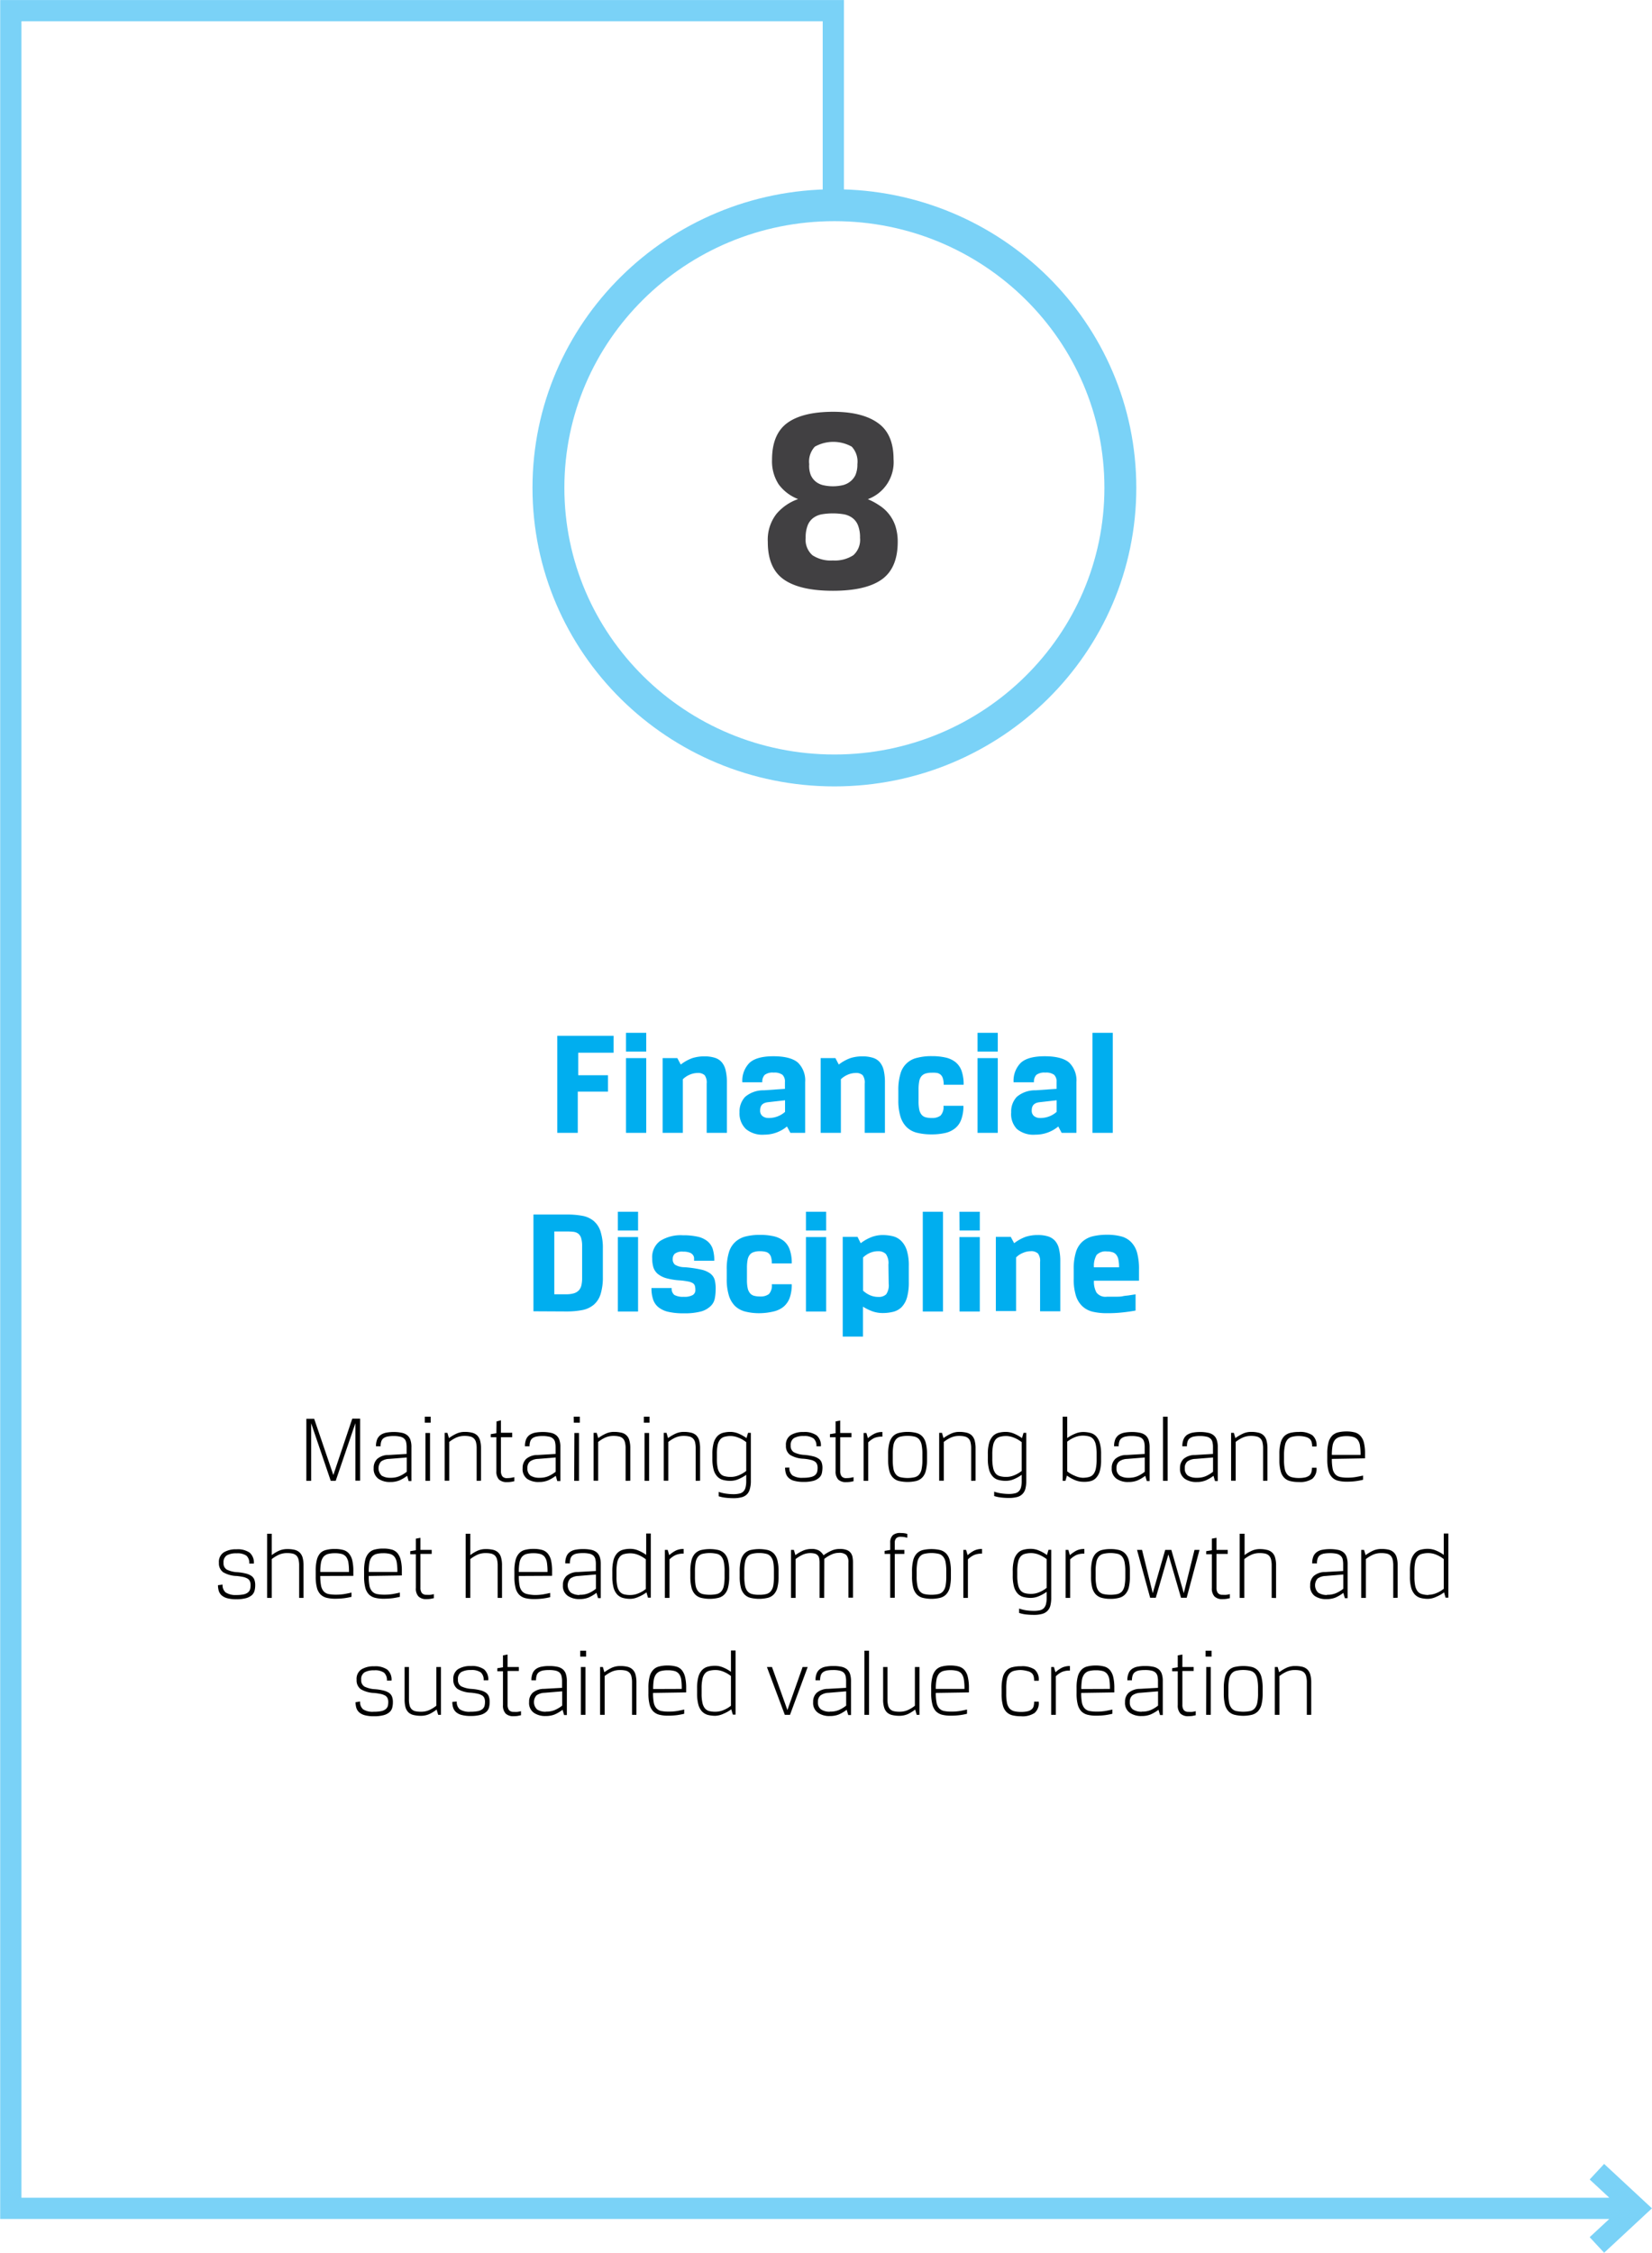 <svg id="Layer_1" data-name="Layer 1" xmlns="http://www.w3.org/2000/svg" xmlns:xlink="http://www.w3.org/1999/xlink" viewBox="0 0 293.24 399.7"><defs><style>.cls-1,.cls-2,.cls-6{fill:none;}.cls-2,.cls-6{stroke:#7ad2f7;}.cls-2{stroke-width:5.66px;}.cls-3{fill:#00aeef;}.cls-4{fill:#414042;}.cls-5{clip-path:url(#clip-path);}.cls-6{stroke-width:3.77px;}</style><clipPath id="clip-path" transform="translate(-57.08 0)"><rect class="cls-1" width="400" height="400"/></clipPath></defs><title>creating-value8</title><path class="cls-2" d="M205.19,136.7c28,0,50.76-22.45,50.76-50.15s-22.73-50.14-50.76-50.14-50.76,22.45-50.76,50.14,22.72,50.15,50.76,50.15Z" transform="translate(-57.08 0)"/><path d="M116.25,261.71h0l3.36-10H121v11h-.84V252.52l-3.49,10.22h-.88l-3.48-10.22v10.22h-.85v-11h1.39Z" transform="translate(-57.08 0)"/><path d="M123.41,260.5a2.18,2.18,0,0,1,.64-1.66,3,3,0,0,1,2-.68l3.21-.19v-1.19a4.1,4.1,0,0,0-.1-.94,1.15,1.15,0,0,0-.37-.61,1.47,1.47,0,0,0-.71-.33,5.07,5.07,0,0,0-1.13-.11,5.23,5.23,0,0,0-1.06.09,1.81,1.81,0,0,0-.72.29,1.13,1.13,0,0,0-.4.55,2.5,2.5,0,0,0-.13.89h-.82a3.24,3.24,0,0,1,.22-1.26,1.92,1.92,0,0,1,.63-.77,2.77,2.77,0,0,1,1-.39,7.13,7.13,0,0,1,1.29-.11,6.62,6.62,0,0,1,1.44.14,2.14,2.14,0,0,1,1,.46,1.77,1.77,0,0,1,.54.83,3.86,3.86,0,0,1,.17,1.27v6h-.49l-.27-.93a6.5,6.5,0,0,1-1.42.83,4.16,4.16,0,0,1-1.55.27,3.55,3.55,0,0,1-2.12-.57A2.13,2.13,0,0,1,123.41,260.5Zm3,1.7a3.85,3.85,0,0,0,1.56-.28,5.86,5.86,0,0,0,1.31-.79V258.6l-3.14.25a2.58,2.58,0,0,0-1.42.46,1.82,1.82,0,0,0,.11,2.51A2.82,2.82,0,0,0,126.37,262.2Z" transform="translate(-57.08 0)"/><path d="M132.48,251.36h1.05v1.06h-1.05Zm.12,2.89h.81v8.49h-.81Z" transform="translate(-57.08 0)"/><path d="M141.69,262.74V257a4.27,4.27,0,0,0-.12-1.11,1.38,1.38,0,0,0-.39-.68,1.3,1.3,0,0,0-.66-.34,4.29,4.29,0,0,0-1-.1,3.62,3.62,0,0,0-1.41.28,6,6,0,0,0-1.29.79v6.88h-.81v-8.49h.49l.27.93a7.74,7.74,0,0,1,1.33-.79,3.49,3.49,0,0,1,1.49-.31,5.24,5.24,0,0,1,1.27.14,1.93,1.93,0,0,1,.9.46,2,2,0,0,1,.53.9,5.26,5.26,0,0,1,.17,1.44v5.72Z" transform="translate(-57.08 0)"/><path d="M145.22,252.2,146,252v2.21h2V255h-2v6a1.56,1.56,0,0,0,.24.93,1,1,0,0,0,.85.33,4.9,4.9,0,0,0,.7-.05l.59-.12v.71a3.93,3.93,0,0,1-.58.12,4,4,0,0,1-.73.05,2,2,0,0,1-1.42-.46,2.1,2.1,0,0,1-.46-1.51v-6h-1v-.54l1-.17Z" transform="translate(-57.08 0)"/><path d="M149.85,260.5a2.21,2.21,0,0,1,.64-1.66,3.07,3.07,0,0,1,2-.68l3.21-.19v-1.19a4.1,4.1,0,0,0-.1-.94,1.15,1.15,0,0,0-.37-.61,1.42,1.42,0,0,0-.71-.33,5.07,5.07,0,0,0-1.13-.11,5.3,5.3,0,0,0-1.06.09,1.81,1.81,0,0,0-.72.29,1.13,1.13,0,0,0-.4.55,2.5,2.5,0,0,0-.13.89h-.82a3.24,3.24,0,0,1,.22-1.26,1.92,1.92,0,0,1,.63-.77,2.77,2.77,0,0,1,1-.39,7.13,7.13,0,0,1,1.29-.11,6.49,6.49,0,0,1,1.44.14,2.14,2.14,0,0,1,1,.46,1.77,1.77,0,0,1,.54.83,3.86,3.86,0,0,1,.17,1.27v6H156l-.27-.93a6.5,6.5,0,0,1-1.42.83,4.13,4.13,0,0,1-1.55.27,3.55,3.55,0,0,1-2.12-.57A2.13,2.13,0,0,1,149.85,260.5Zm3,1.7a3.92,3.92,0,0,0,1.56-.28,6,6,0,0,0,1.3-.79V258.6l-3.14.25a2.61,2.61,0,0,0-1.42.46,1.47,1.47,0,0,0-.45,1.19,1.5,1.5,0,0,0,.56,1.32A2.85,2.85,0,0,0,152.82,262.2Z" transform="translate(-57.08 0)"/><path d="M158.92,251.36H160v1.06h-1.06Zm.12,2.89h.82v8.49H159Z" transform="translate(-57.08 0)"/><path d="M168.13,262.74V257a4.27,4.27,0,0,0-.12-1.11,1.45,1.45,0,0,0-.38-.68,1.38,1.38,0,0,0-.67-.34,4.29,4.29,0,0,0-1-.1,3.62,3.62,0,0,0-1.41.28,6,6,0,0,0-1.29.79v6.88h-.81v-8.49H163l.27.93a7.45,7.45,0,0,1,1.34-.79,3.41,3.41,0,0,1,1.48-.31,5.39,5.39,0,0,1,1.28.14,1.81,1.81,0,0,1,1.42,1.36,4.9,4.9,0,0,1,.17,1.44v5.72Z" transform="translate(-57.08 0)"/><path d="M171.37,251.36h1v1.06h-1Zm.12,2.89h.81v8.49h-.81Z" transform="translate(-57.08 0)"/><path d="M180.57,262.74V257a4.82,4.82,0,0,0-.11-1.11,1.38,1.38,0,0,0-.39-.68,1.3,1.3,0,0,0-.66-.34,4.29,4.29,0,0,0-1-.1,3.62,3.62,0,0,0-1.41.28,6,6,0,0,0-1.29.79v6.88h-.81v-8.49h.49l.27.93a7.74,7.74,0,0,1,1.33-.79,3.49,3.49,0,0,1,1.49-.31,5.24,5.24,0,0,1,1.27.14,1.93,1.93,0,0,1,.9.46,2,2,0,0,1,.53.9,5.26,5.26,0,0,1,.17,1.44v5.72Z" transform="translate(-57.08 0)"/><path d="M189.54,261.67a6.82,6.82,0,0,1-1.35.76,3.62,3.62,0,0,1-1.43.31,4.8,4.8,0,0,1-1.37-.17,2.14,2.14,0,0,1-1-.61,2.89,2.89,0,0,1-.64-1.21,7.43,7.43,0,0,1-.22-1.95V258a7.49,7.49,0,0,1,.22-1.95,3,3,0,0,1,.64-1.21,2.22,2.22,0,0,1,1-.61,5.19,5.19,0,0,1,1.37-.17,3.86,3.86,0,0,1,1.46.32,7,7,0,0,1,1.37.78l.27-.93h.5v8.49a5.06,5.06,0,0,1-.16,1.39,2.11,2.11,0,0,1-.51,1,2.05,2.05,0,0,1-.95.54,5.55,5.55,0,0,1-1.47.17,12.2,12.2,0,0,1-1.38-.08,6.63,6.63,0,0,1-1.24-.26v-.78a6.72,6.72,0,0,0,1.29.31,9.56,9.56,0,0,0,1.33.1,4.6,4.6,0,0,0,1.06-.11,1.35,1.35,0,0,0,.7-.37,1.56,1.56,0,0,0,.39-.72,4.55,4.55,0,0,0,.12-1.15Zm-2.72-6.88a4.25,4.25,0,0,0-1.15.14,1.47,1.47,0,0,0-.77.5,2.33,2.33,0,0,0-.44,1,7.93,7.93,0,0,0-.13,1.6v.78a7.86,7.86,0,0,0,.13,1.6,2.27,2.27,0,0,0,.44,1,1.41,1.41,0,0,0,.77.5,4.25,4.25,0,0,0,1.15.14,3.64,3.64,0,0,0,1.36-.28,5.35,5.35,0,0,0,1.36-.79v-5.1a5.35,5.35,0,0,0-1.36-.79A3.85,3.85,0,0,0,186.82,254.79Z" transform="translate(-57.08 0)"/><path d="M197.2,260.38a1.7,1.7,0,0,0,.53,1.39,3.19,3.19,0,0,0,1.92.43,5.49,5.49,0,0,0,1.35-.13,1.77,1.77,0,0,0,.78-.36,1.24,1.24,0,0,0,.35-.56,3.24,3.24,0,0,0,.08-.72,1.71,1.71,0,0,0-.12-.67,1.07,1.07,0,0,0-.41-.47,2.43,2.43,0,0,0-.77-.29,7.85,7.85,0,0,0-1.21-.18,5,5,0,0,1-2.37-.68,1.89,1.89,0,0,1-.74-1.66,2,2,0,0,1,.85-1.85,4.15,4.15,0,0,1,2.26-.55,3.73,3.73,0,0,1,2.34.6,2.31,2.31,0,0,1,.75,1.93H202a1.71,1.71,0,0,0-.51-1.39,2.81,2.81,0,0,0-1.76-.43,3.28,3.28,0,0,0-1.7.36,1.42,1.42,0,0,0-.6,1.33,1.27,1.27,0,0,0,.59,1.2,4.63,4.63,0,0,0,1.83.46,9.85,9.85,0,0,1,1.55.25,2.84,2.84,0,0,1,1,.43,1.37,1.37,0,0,1,.52.66,2.67,2.67,0,0,1,.15.95,4.31,4.31,0,0,1-.12,1,1.55,1.55,0,0,1-.49.78,2.55,2.55,0,0,1-1,.53,6.35,6.35,0,0,1-1.74.19,6,6,0,0,1-1.62-.18,2.21,2.21,0,0,1-1-.51,1.72,1.72,0,0,1-.51-.79,3.41,3.41,0,0,1-.15-1.05Z" transform="translate(-57.08 0)"/><path d="M205.4,252.2l.82-.16v2.21h2V255h-2v6a1.56,1.56,0,0,0,.24.93,1,1,0,0,0,.84.33,5,5,0,0,0,.71-.05l.58-.12v.71a3.78,3.78,0,0,1-.57.12,4.12,4.12,0,0,1-.73.05,1.93,1.93,0,0,1-1.42-.46,2.1,2.1,0,0,1-.47-1.51v-6h-1v-.54l1-.17Z" transform="translate(-57.08 0)"/><path d="M213.71,254.9a3.6,3.6,0,0,0-1.44.24,4.16,4.16,0,0,0-1.08.78v6.82h-.81v-8.49h.49l.27.93a5.3,5.3,0,0,1,1.14-.79,3,3,0,0,1,1.43-.31Z" transform="translate(-57.08 0)"/><path d="M221.63,259a7.76,7.76,0,0,1-.2,1.91,2.71,2.71,0,0,1-.61,1.21,2.37,2.37,0,0,1-1.07.64,6.94,6.94,0,0,1-3.14,0,2.26,2.26,0,0,1-1.07-.64,2.71,2.71,0,0,1-.61-1.21,7.76,7.76,0,0,1-.2-1.91v-1a7.76,7.76,0,0,1,.2-1.91,2.82,2.82,0,0,1,.61-1.21,2.17,2.17,0,0,1,1.07-.63,6.58,6.58,0,0,1,3.14,0,2.26,2.26,0,0,1,1.07.63,2.82,2.82,0,0,1,.61,1.21,7.76,7.76,0,0,1,.2,1.91Zm-.82-1a7.93,7.93,0,0,0-.13-1.6,2.21,2.21,0,0,0-.43-1,1.58,1.58,0,0,0-.81-.5,5.74,5.74,0,0,0-2.52,0,1.54,1.54,0,0,0-.81.5,2.21,2.21,0,0,0-.44,1,8.85,8.85,0,0,0-.12,1.6v1a8.77,8.77,0,0,0,.12,1.6,2.16,2.16,0,0,0,.44,1,1.48,1.48,0,0,0,.81.5,5.74,5.74,0,0,0,2.52,0,1.52,1.52,0,0,0,.81-.5,2.16,2.16,0,0,0,.43-1,7.86,7.86,0,0,0,.13-1.6Z" transform="translate(-57.08 0)"/><path d="M229.47,262.74V257a4.27,4.27,0,0,0-.12-1.11,1.37,1.37,0,0,0-.38-.68,1.39,1.39,0,0,0-.66-.34,4.42,4.42,0,0,0-1-.1,3.62,3.62,0,0,0-1.41.28,6,6,0,0,0-1.29.79v6.88h-.82v-8.49h.5l.27.93a7.38,7.38,0,0,1,1.33-.79,3.46,3.46,0,0,1,1.49-.31,5.3,5.3,0,0,1,1.27.14,2,2,0,0,1,.9.46,2.05,2.05,0,0,1,.53.9,5.26,5.26,0,0,1,.17,1.44v5.72Z" transform="translate(-57.08 0)"/><path d="M238.44,261.67a6.82,6.82,0,0,1-1.35.76,3.63,3.63,0,0,1-1.44.31,4.73,4.73,0,0,1-1.36-.17,2,2,0,0,1-1-.61,2.89,2.89,0,0,1-.64-1.21,7,7,0,0,1-.22-1.95V258a7.08,7.08,0,0,1,.22-1.95,3,3,0,0,1,.64-1.21,2.12,2.12,0,0,1,1-.61,5.11,5.11,0,0,1,1.36-.17,3.82,3.82,0,0,1,1.46.32,7.07,7.07,0,0,1,1.38.78l.27-.93h.49v8.49a5.52,5.52,0,0,1-.15,1.39,2,2,0,0,1-1.46,1.5,5.63,5.63,0,0,1-1.48.17,12.16,12.16,0,0,1-1.37-.08,6.63,6.63,0,0,1-1.24-.26v-.78a6.72,6.72,0,0,0,1.29.31,9.53,9.53,0,0,0,1.32.1,4.48,4.48,0,0,0,1.06-.11,1.39,1.39,0,0,0,.71-.37,1.56,1.56,0,0,0,.39-.72,4.55,4.55,0,0,0,.12-1.15Zm-2.72-6.88a4.2,4.2,0,0,0-1.15.14,1.53,1.53,0,0,0-.78.5,2.45,2.45,0,0,0-.43,1,7.84,7.84,0,0,0-.14,1.6v.78a7.78,7.78,0,0,0,.14,1.6,2.39,2.39,0,0,0,.43,1,1.47,1.47,0,0,0,.78.5,4.2,4.2,0,0,0,1.15.14,3.68,3.68,0,0,0,1.36-.28,5.35,5.35,0,0,0,1.36-.79v-5.1a5.35,5.35,0,0,0-1.36-.79A3.89,3.89,0,0,0,235.72,254.79Z" transform="translate(-57.08 0)"/><path d="M249.31,262.91a3.82,3.82,0,0,1-1.46-.32,7.07,7.07,0,0,1-1.38-.78l-.27.93h-.49V251.36h.81v3.79a6.79,6.79,0,0,1,1.35-.75,3.65,3.65,0,0,1,1.44-.32,5.11,5.11,0,0,1,1.36.17,2.12,2.12,0,0,1,1,.61,3,3,0,0,1,.64,1.21,7.08,7.08,0,0,1,.22,1.95v1a7,7,0,0,1-.22,1.95,2.89,2.89,0,0,1-.64,1.21,2,2,0,0,1-1,.61A4.73,4.73,0,0,1,249.31,262.91Zm-.07-.71a4.2,4.2,0,0,0,1.15-.14,1.47,1.47,0,0,0,.78-.5,2.39,2.39,0,0,0,.43-1,7.78,7.78,0,0,0,.14-1.6v-1a7.84,7.84,0,0,0-.14-1.6,2.45,2.45,0,0,0-.43-1,1.53,1.53,0,0,0-.78-.5,4.2,4.2,0,0,0-1.15-.14,3.89,3.89,0,0,0-1.36.28,5.35,5.35,0,0,0-1.36.79v5.27a5.35,5.35,0,0,0,1.36.79A3.68,3.68,0,0,0,249.24,262.2Z" transform="translate(-57.08 0)"/><path d="M254.42,260.5a2.18,2.18,0,0,1,.64-1.66,3,3,0,0,1,2-.68l3.21-.19v-1.19a3.61,3.61,0,0,0-.1-.94,1.2,1.2,0,0,0-.36-.61,1.5,1.5,0,0,0-.72-.33,5,5,0,0,0-1.13-.11,5.3,5.3,0,0,0-1.06.09,1.77,1.77,0,0,0-.71.29,1.15,1.15,0,0,0-.41.55,2.75,2.75,0,0,0-.13.89h-.81a3.06,3.06,0,0,1,.22-1.26,1.92,1.92,0,0,1,.63-.77,2.8,2.8,0,0,1,1-.39,7.3,7.3,0,0,1,1.29-.11,6.65,6.65,0,0,1,1.45.14,2.19,2.19,0,0,1,1,.46,1.85,1.85,0,0,1,.54.83,4.15,4.15,0,0,1,.17,1.27v6h-.49l-.28-.93a6.45,6.45,0,0,1-1.41.83,4.18,4.18,0,0,1-1.56.27,3.52,3.52,0,0,1-2.11-.57A2.1,2.1,0,0,1,254.42,260.5Zm3,1.7a3.92,3.92,0,0,0,1.56-.28,5.8,5.8,0,0,0,1.3-.79V258.6l-3.13.25a2.58,2.58,0,0,0-1.42.46,1.44,1.44,0,0,0-.46,1.19,1.48,1.48,0,0,0,.57,1.32A2.82,2.82,0,0,0,257.38,262.2Z" transform="translate(-57.08 0)"/><path d="M263.52,251.36h.82v11.38h-.82Z" transform="translate(-57.08 0)"/><path d="M266.54,260.5a2.21,2.21,0,0,1,.64-1.66,3.09,3.09,0,0,1,2-.68l3.21-.19v-1.19a3.61,3.61,0,0,0-.1-.94,1.15,1.15,0,0,0-.37-.61,1.42,1.42,0,0,0-.71-.33,5.07,5.07,0,0,0-1.13-.11,5.3,5.3,0,0,0-1.06.09,1.71,1.71,0,0,0-.71.29,1.09,1.09,0,0,0-.41.55,2.5,2.5,0,0,0-.13.89h-.82a3.05,3.05,0,0,1,.23-1.26,1.82,1.82,0,0,1,.62-.77,2.85,2.85,0,0,1,1-.39,7.13,7.13,0,0,1,1.29-.11,6.49,6.49,0,0,1,1.44.14,2.14,2.14,0,0,1,1,.46,1.77,1.77,0,0,1,.54.83,3.86,3.86,0,0,1,.17,1.27v6h-.49l-.27-.93a6.5,6.5,0,0,1-1.42.83,4.13,4.13,0,0,1-1.55.27,3.57,3.57,0,0,1-2.12-.57A2.13,2.13,0,0,1,266.54,260.5Zm3,1.7a3.92,3.92,0,0,0,1.56-.28,6,6,0,0,0,1.3-.79V258.6l-3.14.25a2.61,2.61,0,0,0-1.42.46,1.47,1.47,0,0,0-.45,1.19,1.5,1.5,0,0,0,.56,1.32A2.87,2.87,0,0,0,269.51,262.2Z" transform="translate(-57.08 0)"/><path d="M281.29,262.74V257a4.27,4.27,0,0,0-.12-1.11,1.38,1.38,0,0,0-.39-.68,1.3,1.3,0,0,0-.66-.34,4.29,4.29,0,0,0-1-.1,3.62,3.62,0,0,0-1.41.28,6,6,0,0,0-1.29.79v6.88h-.81v-8.49h.49l.27.93a7.74,7.74,0,0,1,1.33-.79,3.49,3.49,0,0,1,1.49-.31,5.24,5.24,0,0,1,1.27.14,1.93,1.93,0,0,1,.9.46,2,2,0,0,1,.53.9,5.26,5.26,0,0,1,.17,1.44v5.72Z" transform="translate(-57.08 0)"/><path d="M287.67,254.79a4.73,4.73,0,0,0-1.23.14,1.59,1.59,0,0,0-.82.49,2.17,2.17,0,0,0-.45,1A7.91,7.91,0,0,0,285,258v1a7.84,7.84,0,0,0,.13,1.61,2.17,2.17,0,0,0,.45,1,1.59,1.59,0,0,0,.82.49,4.73,4.73,0,0,0,1.23.14,5.2,5.2,0,0,0,1.15-.11,2,2,0,0,0,.71-.33,1.14,1.14,0,0,0,.36-.57,2.78,2.78,0,0,0,.11-.81h.81a2.3,2.3,0,0,1-.74,1.95,3.88,3.88,0,0,1-2.4.58,5.9,5.9,0,0,1-1.54-.17,2.23,2.23,0,0,1-1.08-.61,2.67,2.67,0,0,1-.62-1.21,7.48,7.48,0,0,1-.21-1.95v-1a7.53,7.53,0,0,1,.21-1.95,2.72,2.72,0,0,1,.62-1.21,2.31,2.31,0,0,1,1.08-.61,6.36,6.36,0,0,1,1.54-.17,3.88,3.88,0,0,1,2.4.58,2.3,2.3,0,0,1,.74,2H290a2.88,2.88,0,0,0-.11-.81,1.07,1.07,0,0,0-.36-.56,1.81,1.81,0,0,0-.71-.34A5.2,5.2,0,0,0,287.67,254.79Z" transform="translate(-57.08 0)"/><path d="M293.49,258.85a8.84,8.84,0,0,0,.14,1.73,2,2,0,0,0,.47,1,1.63,1.63,0,0,0,.86.48,6.26,6.26,0,0,0,1.34.12,8.41,8.41,0,0,0,1.47-.12c.44-.08.86-.16,1.26-.25v.74q-.54.14-1.26.24a11.11,11.11,0,0,1-1.61.1,5.87,5.87,0,0,1-1.55-.17,2.21,2.21,0,0,1-1.08-.6,2.74,2.74,0,0,1-.64-1.2,7.6,7.6,0,0,1-.21-2v-1a7.53,7.53,0,0,1,.21-1.95,2.83,2.83,0,0,1,.63-1.21,2.2,2.2,0,0,1,1.06-.61,6.16,6.16,0,0,1,1.51-.17,5.5,5.5,0,0,1,1.5.18,2.06,2.06,0,0,1,1,.63,2.81,2.81,0,0,1,.6,1.21,8.12,8.12,0,0,1,.19,1.95v.8Zm5.1-.71a10.71,10.71,0,0,0-.11-1.67,2.18,2.18,0,0,0-.4-1,1.54,1.54,0,0,0-.77-.51,4.23,4.23,0,0,0-1.22-.15,4.4,4.4,0,0,0-1.23.15,1.71,1.71,0,0,0-.81.51,2.29,2.29,0,0,0-.43,1,9.34,9.34,0,0,0-.13,1.67Z" transform="translate(-57.08 0)"/><path d="M96.59,281.15a1.69,1.69,0,0,0,.53,1.38A3.12,3.12,0,0,0,99,283a6.15,6.15,0,0,0,1.36-.12,1.78,1.78,0,0,0,.77-.37,1.11,1.11,0,0,0,.35-.56,2.62,2.62,0,0,0,.08-.71,1.67,1.67,0,0,0-.12-.67,1,1,0,0,0-.4-.47,2.76,2.76,0,0,0-.78-.3,11,11,0,0,0-1.21-.18,5,5,0,0,1-2.37-.67,1.93,1.93,0,0,1-.74-1.67,2,2,0,0,1,.85-1.84,4.09,4.09,0,0,1,2.26-.55,3.71,3.71,0,0,1,2.34.59,2.33,2.33,0,0,1,.75,1.94h-.81a1.74,1.74,0,0,0-.51-1.4,2.84,2.84,0,0,0-1.77-.42,3.31,3.31,0,0,0-1.7.36,1.42,1.42,0,0,0-.59,1.32,1.28,1.28,0,0,0,.58,1.21,4.81,4.81,0,0,0,1.83.46,8.91,8.91,0,0,1,1.55.24,3,3,0,0,1,1,.43,1.42,1.42,0,0,1,.51.67,2.63,2.63,0,0,1,.15.95,3.68,3.68,0,0,1-.12,1,1.63,1.63,0,0,1-.48.79,2.69,2.69,0,0,1-1,.52,6.38,6.38,0,0,1-1.75.2,5.91,5.91,0,0,1-1.61-.18,2.54,2.54,0,0,1-1-.51,1.83,1.83,0,0,1-.51-.8,3.74,3.74,0,0,1-.14-1Z" transform="translate(-57.08 0)"/><path d="M110.18,283.51v-5.72a4.3,4.3,0,0,0-.12-1.12,1.5,1.5,0,0,0-.38-.68,1.6,1.6,0,0,0-.66-.34,4.48,4.48,0,0,0-1-.09,3.45,3.45,0,0,0-1.41.28,6,6,0,0,0-1.29.79v6.88h-.82V272.13h.82v3.79a6.3,6.3,0,0,1,1.36-.81,3.61,3.61,0,0,1,1.41-.26,5.34,5.34,0,0,1,1.27.13,2,2,0,0,1,.9.47,2,2,0,0,1,.53.9,5.26,5.26,0,0,1,.17,1.44v5.72Z" transform="translate(-57.08 0)"/><path d="M113.93,279.62a8.91,8.91,0,0,0,.14,1.73,2.11,2.11,0,0,0,.47,1,1.63,1.63,0,0,0,.86.48,7.08,7.08,0,0,0,1.34.11,9.33,9.33,0,0,0,1.46-.11c.45-.08.87-.17,1.27-.26v.75q-.54.14-1.26.24a12.73,12.73,0,0,1-1.61.1,6.33,6.33,0,0,1-1.55-.17,2.38,2.38,0,0,1-1.08-.6,2.65,2.65,0,0,1-.64-1.2,7.65,7.65,0,0,1-.21-2v-.95a7.56,7.56,0,0,1,.21-2,2.74,2.74,0,0,1,.63-1.2A2.13,2.13,0,0,1,115,275a5.66,5.66,0,0,1,1.51-.17,5.5,5.5,0,0,1,1.5.18,2,2,0,0,1,1,.62,2.85,2.85,0,0,1,.6,1.22,8.12,8.12,0,0,1,.19,1.95v.8Zm5.1-.71a10.94,10.94,0,0,0-.11-1.68,2.39,2.39,0,0,0-.4-1,1.54,1.54,0,0,0-.77-.51,4.65,4.65,0,0,0-1.22-.14,4.73,4.73,0,0,0-1.23.14,1.71,1.71,0,0,0-.81.51,2.4,2.4,0,0,0-.43,1,9.55,9.55,0,0,0-.13,1.68Z" transform="translate(-57.08 0)"/><path d="M122.53,279.62a9,9,0,0,0,.13,1.73,2.11,2.11,0,0,0,.47,1,1.62,1.62,0,0,0,.87.48,7,7,0,0,0,1.33.11,9.56,9.56,0,0,0,1.47-.11c.44-.08.87-.17,1.26-.26v.75c-.36.09-.78.17-1.25.24a13,13,0,0,1-1.62.1,6.33,6.33,0,0,1-1.55-.17,2.38,2.38,0,0,1-1.08-.6,2.74,2.74,0,0,1-.64-1.2,7.65,7.65,0,0,1-.21-2v-.95a7.56,7.56,0,0,1,.21-2,2.74,2.74,0,0,1,.63-1.2,2.13,2.13,0,0,1,1.06-.61,5.71,5.71,0,0,1,1.51-.17,5.5,5.5,0,0,1,1.5.18,2.05,2.05,0,0,1,1,.62,3,3,0,0,1,.59,1.22,8.06,8.06,0,0,1,.2,1.95v.8Zm5.09-.71a10.94,10.94,0,0,0-.11-1.68,2.27,2.27,0,0,0-.4-1,1.54,1.54,0,0,0-.77-.51,4.6,4.6,0,0,0-1.22-.14,4.84,4.84,0,0,0-1.23.14,1.63,1.63,0,0,0-.8.51,2.29,2.29,0,0,0-.44,1,9.67,9.67,0,0,0-.12,1.68Z" transform="translate(-57.08 0)"/><path d="M130.9,273l.81-.15V275h2v.71h-2v6a1.55,1.55,0,0,0,.24.92,1,1,0,0,0,.85.33,3.89,3.89,0,0,0,.71,0,5,5,0,0,0,.58-.12v.72l-.58.12a5.12,5.12,0,0,1-.73.05,1.92,1.92,0,0,1-1.41-.47,2,2,0,0,1-.47-1.5v-6h-1v-.54l1-.17Z" transform="translate(-57.08 0)"/><path d="M145.42,283.51v-5.72a4.3,4.3,0,0,0-.12-1.12,1.5,1.5,0,0,0-.38-.68,1.6,1.6,0,0,0-.66-.34,4.48,4.48,0,0,0-1-.09,3.45,3.45,0,0,0-1.41.28,6,6,0,0,0-1.29.79v6.88h-.82V272.13h.82v3.79a6.3,6.3,0,0,1,1.36-.81,3.56,3.56,0,0,1,1.4-.26,5.42,5.42,0,0,1,1.28.13,2,2,0,0,1,.9.47,1.9,1.9,0,0,1,.52.9,4.9,4.9,0,0,1,.17,1.44v5.72Z" transform="translate(-57.08 0)"/><path d="M149.17,279.62a8.91,8.91,0,0,0,.14,1.73,2.1,2.1,0,0,0,.46,1,1.66,1.66,0,0,0,.87.48A7,7,0,0,0,152,283a9.37,9.37,0,0,0,1.47-.11c.45-.08.87-.17,1.27-.26v.75q-.54.14-1.26.24a12.73,12.73,0,0,1-1.61.1,6.47,6.47,0,0,1-1.56-.17,2.39,2.39,0,0,1-1.07-.6,2.65,2.65,0,0,1-.64-1.2,7.65,7.65,0,0,1-.21-2v-.95a7.56,7.56,0,0,1,.21-2,2.74,2.74,0,0,1,.63-1.2,2.08,2.08,0,0,1,1.06-.61,5.66,5.66,0,0,1,1.51-.17,5.38,5.38,0,0,1,1.49.18,2,2,0,0,1,1,.62,2.85,2.85,0,0,1,.6,1.22,8.12,8.12,0,0,1,.19,1.95v.8Zm5.1-.71a10.94,10.94,0,0,0-.11-1.68,2.39,2.39,0,0,0-.4-1,1.57,1.57,0,0,0-.78-.51,4.52,4.52,0,0,0-1.21-.14,4.73,4.73,0,0,0-1.23.14,1.66,1.66,0,0,0-.81.51,2.28,2.28,0,0,0-.43,1,8.67,8.67,0,0,0-.13,1.68Z" transform="translate(-57.08 0)"/><path d="M157,281.27a2.15,2.15,0,0,1,.64-1.66,3.1,3.1,0,0,1,2-.69l3.21-.18v-1.19a3.69,3.69,0,0,0-.1-.95,1.29,1.29,0,0,0-.36-.61,1.72,1.72,0,0,0-.72-.33,5.08,5.08,0,0,0-1.13-.1,6.36,6.36,0,0,0-1.06.08,1.92,1.92,0,0,0-.71.29,1.17,1.17,0,0,0-.41.56,2.73,2.73,0,0,0-.12.89h-.82a3.06,3.06,0,0,1,.22-1.26,1.79,1.79,0,0,1,.63-.77,2.46,2.46,0,0,1,1-.39,6.46,6.46,0,0,1,1.29-.11,6.71,6.71,0,0,1,1.45.13,2.31,2.31,0,0,1,1,.46,1.82,1.82,0,0,1,.54.83,4.22,4.22,0,0,1,.17,1.28v6h-.49l-.27-.94a6.82,6.82,0,0,1-1.42.84,4.18,4.18,0,0,1-1.56.27,3.54,3.54,0,0,1-2.11-.57A2.1,2.1,0,0,1,157,281.27Zm3,1.69a3.92,3.92,0,0,0,1.56-.28,5.45,5.45,0,0,0,1.3-.79v-2.53l-3.13.26a2.58,2.58,0,0,0-1.42.46,1.78,1.78,0,0,0,.11,2.5A2.74,2.74,0,0,0,159.91,283Z" transform="translate(-57.08 0)"/><path d="M169,283.68a5.19,5.19,0,0,1-1.37-.17,2.31,2.31,0,0,1-1-.61,3,3,0,0,1-.64-1.21,7.49,7.49,0,0,1-.22-1.95v-.95a7.51,7.51,0,0,1,.22-2,2.85,2.85,0,0,1,.64-1.2,2.14,2.14,0,0,1,1-.61,4.8,4.8,0,0,1,1.37-.17,3.62,3.62,0,0,1,1.43.31,6.82,6.82,0,0,1,1.35.76v-3.79h.82v11.38h-.5l-.27-.94a6.1,6.1,0,0,1-1.37.78A3.7,3.7,0,0,1,169,283.68ZM169,283a3.64,3.64,0,0,0,1.36-.28,5.07,5.07,0,0,0,1.36-.79v-5.26a5.35,5.35,0,0,0-1.36-.79,3.64,3.64,0,0,0-1.36-.28,4.25,4.25,0,0,0-1.15.14,1.41,1.41,0,0,0-.77.5,2.27,2.27,0,0,0-.44,1,7.86,7.86,0,0,0-.13,1.6v.95a7.76,7.76,0,0,0,.13,1.59,2.37,2.37,0,0,0,.44,1,1.47,1.47,0,0,0,.77.5A4.29,4.29,0,0,0,169,283Z" transform="translate(-57.08 0)"/><path d="M178.43,275.66a3.34,3.34,0,0,0-1.43.25,3.81,3.81,0,0,0-1.08.77v6.83h-.82V275h.5l.27.93a5.35,5.35,0,0,1,1.14-.8,3.1,3.1,0,0,1,1.42-.3Z" transform="translate(-57.08 0)"/><path d="M186.52,279.74a7.82,7.82,0,0,1-.2,1.91,2.72,2.72,0,0,1-.61,1.2,2.23,2.23,0,0,1-1.07.64,6.58,6.58,0,0,1-3.14,0,2.23,2.23,0,0,1-1.07-.64,2.72,2.72,0,0,1-.61-1.2,7.82,7.82,0,0,1-.2-1.91v-.95a7.76,7.76,0,0,1,.2-1.91,2.71,2.71,0,0,1,.61-1.21,2.31,2.31,0,0,1,1.07-.64,6.94,6.94,0,0,1,3.14,0,2.31,2.31,0,0,1,1.07.64,2.71,2.71,0,0,1,.61,1.21,7.76,7.76,0,0,1,.2,1.91Zm-.82-.95a7.86,7.86,0,0,0-.13-1.6,2.16,2.16,0,0,0-.43-1,1.48,1.48,0,0,0-.81-.5,5.74,5.74,0,0,0-2.52,0,1.48,1.48,0,0,0-.81.5,2.16,2.16,0,0,0-.44,1,8.77,8.77,0,0,0-.12,1.6v.95a8.65,8.65,0,0,0,.12,1.59,2.25,2.25,0,0,0,.44,1,1.54,1.54,0,0,0,.81.5,6.17,6.17,0,0,0,2.52,0,1.54,1.54,0,0,0,.81-.5,2.25,2.25,0,0,0,.43-1,7.76,7.76,0,0,0,.13-1.59Z" transform="translate(-57.08 0)"/><path d="M195.28,279.74a7.82,7.82,0,0,1-.2,1.91,2.72,2.72,0,0,1-.61,1.2,2.23,2.23,0,0,1-1.07.64,6.58,6.58,0,0,1-3.14,0,2.23,2.23,0,0,1-1.07-.64,2.72,2.72,0,0,1-.61-1.2,7.82,7.82,0,0,1-.2-1.91v-.95a7.76,7.76,0,0,1,.2-1.91,2.71,2.71,0,0,1,.61-1.21,2.31,2.31,0,0,1,1.07-.64,6.94,6.94,0,0,1,3.14,0,2.31,2.31,0,0,1,1.07.64,2.71,2.71,0,0,1,.61,1.21,7.76,7.76,0,0,1,.2,1.91Zm-.82-.95a8.77,8.77,0,0,0-.12-1.6,2.16,2.16,0,0,0-.44-1,1.48,1.48,0,0,0-.81-.5,5,5,0,0,0-1.26-.14,4.84,4.84,0,0,0-1.25.14,1.51,1.51,0,0,0-.82.5,2.16,2.16,0,0,0-.43,1,7.86,7.86,0,0,0-.13,1.6v.95a7.76,7.76,0,0,0,.13,1.59,2.25,2.25,0,0,0,.43,1,1.57,1.57,0,0,0,.82.5,4.89,4.89,0,0,0,1.25.13,5,5,0,0,0,1.26-.13,1.54,1.54,0,0,0,.81-.5,2.25,2.25,0,0,0,.44-1,8.65,8.65,0,0,0,.12-1.59Z" transform="translate(-57.08 0)"/><path d="M203.38,283.51h-.82v-6.23a3.62,3.62,0,0,0-.07-.79,1.1,1.1,0,0,0-.27-.54,1.21,1.21,0,0,0-.52-.3,3.33,3.33,0,0,0-2.11.19,6,6,0,0,0-1.29.79v6.88h-.81V275H198l.27.93a6.05,6.05,0,0,1,1.4-.82,3.64,3.64,0,0,1,1.4-.28,2.66,2.66,0,0,1,1.42.3,2.52,2.52,0,0,1,.77.82,7.47,7.47,0,0,1,1.43-.83,3.53,3.53,0,0,1,1.44-.29,3.42,3.42,0,0,1,1.21.17,1.54,1.54,0,0,1,.71.48,1.72,1.72,0,0,1,.35.76,5.23,5.23,0,0,1,.09,1v6.23h-.81v-6.23a1.89,1.89,0,0,0-.37-1.33,1.83,1.83,0,0,0-1.36-.39,3.12,3.12,0,0,0-1.25.28,5.8,5.8,0,0,0-1.3.79Z" transform="translate(-57.08 0)"/><path d="M218.12,272.84l-.49-.12a3.83,3.83,0,0,0-.63-.05,1.15,1.15,0,0,0-.83.25,1.12,1.12,0,0,0-.26.84V275h1.7v.71h-1.7v7.78h-.81v-7.78h-1v-.54l1-.17v-1.28a1.74,1.74,0,0,1,.48-1.35A2,2,0,0,1,217,272a4.17,4.17,0,0,1,.67.05,2.12,2.12,0,0,1,.47.12Z" transform="translate(-57.08 0)"/><path d="M225.87,279.74a7.82,7.82,0,0,1-.2,1.91,2.72,2.72,0,0,1-.61,1.2,2.23,2.23,0,0,1-1.07.64,6.58,6.58,0,0,1-3.14,0,2.23,2.23,0,0,1-1.07-.64,2.72,2.72,0,0,1-.61-1.2,7.82,7.82,0,0,1-.2-1.91v-.95a7.76,7.76,0,0,1,.2-1.91,2.71,2.71,0,0,1,.61-1.21,2.31,2.31,0,0,1,1.07-.64,6.94,6.94,0,0,1,3.14,0,2.31,2.31,0,0,1,1.07.64,2.71,2.71,0,0,1,.61,1.21,7.76,7.76,0,0,1,.2,1.91Zm-.82-.95a8.77,8.77,0,0,0-.12-1.6,2.16,2.16,0,0,0-.44-1,1.48,1.48,0,0,0-.81-.5,5.74,5.74,0,0,0-2.52,0,1.48,1.48,0,0,0-.81.5,2.06,2.06,0,0,0-.43,1,7.86,7.86,0,0,0-.13,1.6v.95a7.76,7.76,0,0,0,.13,1.59,2.14,2.14,0,0,0,.43,1,1.54,1.54,0,0,0,.81.5,6.17,6.17,0,0,0,2.52,0,1.54,1.54,0,0,0,.81-.5,2.25,2.25,0,0,0,.44-1,8.65,8.65,0,0,0,.12-1.59Z" transform="translate(-57.08 0)"/><path d="M231.4,275.66a3.37,3.37,0,0,0-1.43.25,3.81,3.81,0,0,0-1.08.77v6.83h-.81V275h.49l.27.93a5.35,5.35,0,0,1,1.14-.8,3.1,3.1,0,0,1,1.42-.3Z" transform="translate(-57.08 0)"/><path d="M242.87,282.44a7.33,7.33,0,0,1-1.35.75,3.69,3.69,0,0,1-1.44.32,5.24,5.24,0,0,1-1.37-.17,2.22,2.22,0,0,1-1-.61,3,3,0,0,1-.64-1.21,7.08,7.08,0,0,1-.22-1.95v-.78a7.11,7.11,0,0,1,.22-2,2.85,2.85,0,0,1,.64-1.2,2.06,2.06,0,0,1,1-.61,4.85,4.85,0,0,1,1.37-.17,3.64,3.64,0,0,1,1.46.32,6.17,6.17,0,0,1,1.38.78l.27-.93h.49v8.49a5.58,5.58,0,0,1-.15,1.39,2,2,0,0,1-1.46,1.49,5.24,5.24,0,0,1-1.48.17,12.19,12.19,0,0,1-1.37-.07,5.78,5.78,0,0,1-1.24-.27v-.78a6.76,6.76,0,0,0,1.29.32,9.54,9.54,0,0,0,1.32.09,4.59,4.59,0,0,0,1.06-.1,1.47,1.47,0,0,0,.71-.37,1.65,1.65,0,0,0,.39-.73,4.52,4.52,0,0,0,.12-1.14Zm-2.72-6.88a4.2,4.2,0,0,0-1.15.14,1.47,1.47,0,0,0-.78.5,2.27,2.27,0,0,0-.43,1,7.78,7.78,0,0,0-.14,1.6v.78a7.67,7.67,0,0,0,.14,1.59,2.37,2.37,0,0,0,.43,1,1.53,1.53,0,0,0,.78.5,4.24,4.24,0,0,0,1.15.13,3.68,3.68,0,0,0,1.36-.28,5.23,5.23,0,0,0,1.36-.79v-5.09a5.53,5.53,0,0,0-1.36-.79A3.68,3.68,0,0,0,240.15,275.56Z" transform="translate(-57.08 0)"/><path d="M249.56,275.66a3.42,3.42,0,0,0-1.44.25,4.1,4.1,0,0,0-1.08.77v6.83h-.81V275h.49l.27.93a5.91,5.91,0,0,1,1.14-.8,3.15,3.15,0,0,1,1.43-.3Z" transform="translate(-57.08 0)"/><path d="M257.64,279.74a7.87,7.87,0,0,1-.19,1.91,2.73,2.73,0,0,1-.62,1.2,2.19,2.19,0,0,1-1.07.64,5.48,5.48,0,0,1-1.57.19,5.58,5.58,0,0,1-1.57-.19,2.28,2.28,0,0,1-1.07-.64,2.83,2.83,0,0,1-.61-1.2,7.87,7.87,0,0,1-.19-1.91v-.95a7.82,7.82,0,0,1,.19-1.91,2.82,2.82,0,0,1,.61-1.21,2.37,2.37,0,0,1,1.07-.64,6,6,0,0,1,1.57-.18,5.9,5.9,0,0,1,1.57.18,2.26,2.26,0,0,1,1.07.64,2.72,2.72,0,0,1,.62,1.21,7.82,7.82,0,0,1,.19,1.91Zm-.81-.95a8.66,8.66,0,0,0-.13-1.6,2.27,2.27,0,0,0-.43-1,1.54,1.54,0,0,0-.82-.5,5.7,5.7,0,0,0-2.51,0,1.54,1.54,0,0,0-.82.5,2.16,2.16,0,0,0-.43,1,7.86,7.86,0,0,0-.13,1.6v.95a7.76,7.76,0,0,0,.13,1.59,2.25,2.25,0,0,0,.43,1,1.61,1.61,0,0,0,.82.5,6.12,6.12,0,0,0,2.51,0,1.61,1.61,0,0,0,.82-.5,2.37,2.37,0,0,0,.43-1,8.54,8.54,0,0,0,.13-1.59Z" transform="translate(-57.08 0)"/><path d="M265,275l2.21,7.67,1.9-7.67H270l-2.28,8.49h-1l-2.24-7.7-2.24,7.7h-1L258.91,275h.89l1.9,7.67,2.21-7.67Z" transform="translate(-57.08 0)"/><path d="M272.19,273l.82-.15V275h2v.71h-2v6a1.55,1.55,0,0,0,.24.92,1,1,0,0,0,.85.33,3.78,3.78,0,0,0,.7,0,4.72,4.72,0,0,0,.59-.12v.72l-.58.12a5.35,5.35,0,0,1-.73.05,1.94,1.94,0,0,1-1.42-.47,2.06,2.06,0,0,1-.47-1.5v-6h-1v-.54l1-.17Z" transform="translate(-57.08 0)"/><path d="M282.81,283.51v-5.72a4.3,4.3,0,0,0-.12-1.12,1.5,1.5,0,0,0-.38-.68,1.6,1.6,0,0,0-.66-.34,4.48,4.48,0,0,0-1-.09,3.45,3.45,0,0,0-1.41.28,6,6,0,0,0-1.29.79v6.88h-.82V272.13H278v3.79a6.3,6.3,0,0,1,1.36-.81,3.56,3.56,0,0,1,1.4-.26A5.37,5.37,0,0,1,282,275a2,2,0,0,1,.9.47,1.9,1.9,0,0,1,.52.9,4.9,4.9,0,0,1,.17,1.44v5.72Z" transform="translate(-57.08 0)"/><path d="M289.65,281.27a2.15,2.15,0,0,1,.64-1.66,3.11,3.11,0,0,1,2-.69l3.21-.18v-1.19a4.19,4.19,0,0,0-.1-.95A1.23,1.23,0,0,0,295,276a1.67,1.67,0,0,0-.71-.33,5.14,5.14,0,0,0-1.13-.1,6.19,6.19,0,0,0-1.06.08,2,2,0,0,0-.72.29,1.16,1.16,0,0,0-.4.56,2.46,2.46,0,0,0-.13.89H290a3.24,3.24,0,0,1,.22-1.26,1.79,1.79,0,0,1,.63-.77,2.45,2.45,0,0,1,1-.39,6.33,6.33,0,0,1,1.29-.11,6.68,6.68,0,0,1,1.44.13,2.25,2.25,0,0,1,1,.46,1.82,1.82,0,0,1,.54.83,3.93,3.93,0,0,1,.17,1.28v6h-.49l-.27-.94a6.57,6.57,0,0,1-1.42.84,4.16,4.16,0,0,1-1.55.27,3.55,3.55,0,0,1-2.12-.57A2.13,2.13,0,0,1,289.65,281.27Zm3,1.69a3.85,3.85,0,0,0,1.56-.28,5.71,5.71,0,0,0,1.31-.79v-2.53l-3.14.26a2.58,2.58,0,0,0-1.42.46,1.81,1.81,0,0,0,.11,2.5A2.74,2.74,0,0,0,292.61,283Z" transform="translate(-57.08 0)"/><path d="M304.39,283.51v-5.72a4.3,4.3,0,0,0-.12-1.12,1.41,1.41,0,0,0-.38-.68,1.48,1.48,0,0,0-.66-.34,4.48,4.48,0,0,0-1-.09,3.45,3.45,0,0,0-1.41.28,6,6,0,0,0-1.29.79v6.88h-.82V275h.5l.27.93a7.45,7.45,0,0,1,1.33-.8,3.61,3.61,0,0,1,1.49-.3,5.34,5.34,0,0,1,1.27.13,2,2,0,0,1,.9.47,2,2,0,0,1,.53.9,5.26,5.26,0,0,1,.17,1.44v5.72Z" transform="translate(-57.08 0)"/><path d="M310.57,283.68a5.11,5.11,0,0,1-1.36-.17,2.25,2.25,0,0,1-1-.61,3,3,0,0,1-.64-1.21,7.08,7.08,0,0,1-.22-1.95v-.95a7.11,7.11,0,0,1,.22-2,2.85,2.85,0,0,1,.64-1.2,2.09,2.09,0,0,1,1-.61,4.73,4.73,0,0,1,1.36-.17,3.63,3.63,0,0,1,1.44.31,6.82,6.82,0,0,1,1.35.76v-3.79h.81v11.38h-.49l-.27-.94a6.33,6.33,0,0,1-1.37.78A3.71,3.71,0,0,1,310.57,283.68Zm.07-.72a3.64,3.64,0,0,0,1.36-.28,5.07,5.07,0,0,0,1.36-.79v-5.26a5.35,5.35,0,0,0-1.36-.79,3.64,3.64,0,0,0-1.36-.28,4.2,4.2,0,0,0-1.15.14,1.47,1.47,0,0,0-.78.5,2.39,2.39,0,0,0-.43,1,7.86,7.86,0,0,0-.13,1.6v.95a7.76,7.76,0,0,0,.13,1.59,2.5,2.5,0,0,0,.43,1,1.53,1.53,0,0,0,.78.5A4.24,4.24,0,0,0,310.64,283Z" transform="translate(-57.08 0)"/><path d="M121,301.9a1.69,1.69,0,0,0,.53,1.38,3.12,3.12,0,0,0,1.92.43,6.21,6.21,0,0,0,1.36-.12,1.84,1.84,0,0,0,.77-.37,1.19,1.19,0,0,0,.35-.56A3.08,3.08,0,0,0,126,302a1.67,1.67,0,0,0-.12-.67,1.06,1.06,0,0,0-.4-.47,2.76,2.76,0,0,0-.78-.3,11,11,0,0,0-1.21-.18,5,5,0,0,1-2.37-.67,1.93,1.93,0,0,1-.74-1.67,2,2,0,0,1,.85-1.84,4.09,4.09,0,0,1,2.26-.55,3.73,3.73,0,0,1,2.34.59,2.33,2.33,0,0,1,.75,1.94h-.82a1.74,1.74,0,0,0-.51-1.4,2.78,2.78,0,0,0-1.76-.42,3.31,3.31,0,0,0-1.7.36,1.4,1.4,0,0,0-.59,1.32,1.28,1.28,0,0,0,.58,1.21,4.81,4.81,0,0,0,1.83.46,8.91,8.91,0,0,1,1.55.24,3.1,3.1,0,0,1,1,.43,1.49,1.49,0,0,1,.51.67,2.63,2.63,0,0,1,.15.95,3.68,3.68,0,0,1-.12,1,1.58,1.58,0,0,1-.49.79,2.57,2.57,0,0,1-1,.52,6.38,6.38,0,0,1-1.75.2,6,6,0,0,1-1.62-.18,2.5,2.5,0,0,1-1-.51,1.83,1.83,0,0,1-.51-.8,3.74,3.74,0,0,1-.14-1Z" transform="translate(-57.08 0)"/><path d="M129.67,295.77v5.72a4.27,4.27,0,0,0,.12,1.11,1.45,1.45,0,0,0,.38.68,1.39,1.39,0,0,0,.66.34,4.48,4.48,0,0,0,1,.09,3.45,3.45,0,0,0,1.41-.28,5.61,5.61,0,0,0,1.29-.79v-6.87h.82v8.49h-.49l-.28-.94a6.33,6.33,0,0,1-1.35.83,3.69,3.69,0,0,1-1.46.28,5.33,5.33,0,0,1-1.28-.14,2,2,0,0,1-.9-.46,2.09,2.09,0,0,1-.53-.91,5.17,5.17,0,0,1-.16-1.43v-5.72Z" transform="translate(-57.08 0)"/><path d="M138.16,301.9a1.69,1.69,0,0,0,.53,1.38,3.12,3.12,0,0,0,1.92.43,6.21,6.21,0,0,0,1.36-.12,1.84,1.84,0,0,0,.77-.37,1.19,1.19,0,0,0,.35-.56,3.08,3.08,0,0,0,.08-.71,1.67,1.67,0,0,0-.12-.67,1,1,0,0,0-.41-.47,2.69,2.69,0,0,0-.77-.3,11.42,11.42,0,0,0-1.21-.18,5,5,0,0,1-2.37-.67,1.93,1.93,0,0,1-.74-1.67,2,2,0,0,1,.85-1.84,4.09,4.09,0,0,1,2.26-.55,3.73,3.73,0,0,1,2.34.59,2.33,2.33,0,0,1,.75,1.94h-.82a1.74,1.74,0,0,0-.51-1.4,2.8,2.8,0,0,0-1.76-.42,3.31,3.31,0,0,0-1.7.36,1.4,1.4,0,0,0-.59,1.32,1.28,1.28,0,0,0,.58,1.21,4.81,4.81,0,0,0,1.83.46,8.91,8.91,0,0,1,1.55.24,3,3,0,0,1,1,.43,1.45,1.45,0,0,1,.52.67,2.63,2.63,0,0,1,.15.95,3.68,3.68,0,0,1-.12,1,1.58,1.58,0,0,1-.49.79,2.57,2.57,0,0,1-1,.52,6.43,6.43,0,0,1-1.75.2,6,6,0,0,1-1.62-.18,2.43,2.43,0,0,1-1-.51,1.83,1.83,0,0,1-.51-.8,3.4,3.4,0,0,1-.14-1Z" transform="translate(-57.08 0)"/><path d="M146.36,293.71l.82-.15v2.21h2v.71h-2v6a1.55,1.55,0,0,0,.24.92,1,1,0,0,0,.85.33,3.78,3.78,0,0,0,.7,0,4.72,4.72,0,0,0,.59-.12v.72l-.58.12a5.35,5.35,0,0,1-.73.05,1.94,1.94,0,0,1-1.42-.47,2.06,2.06,0,0,1-.47-1.5v-6h-1v-.54l1-.17Z" transform="translate(-57.08 0)"/><path d="M151,302a2.15,2.15,0,0,1,.64-1.66,3.11,3.11,0,0,1,2-.69l3.21-.18V298.3a3.65,3.65,0,0,0-.11-.95,1.22,1.22,0,0,0-.36-.61,1.73,1.73,0,0,0-.71-.33,5.14,5.14,0,0,0-1.13-.1,6.41,6.41,0,0,0-1.07.08,2,2,0,0,0-.71.29,1.17,1.17,0,0,0-.41.56,2.73,2.73,0,0,0-.12.89h-.82a3.06,3.06,0,0,1,.22-1.26,1.79,1.79,0,0,1,.63-.77,2.45,2.45,0,0,1,1-.39,6.33,6.33,0,0,1,1.29-.11,6.68,6.68,0,0,1,1.44.13,2.25,2.25,0,0,1,1,.46,1.82,1.82,0,0,1,.54.83,4.22,4.22,0,0,1,.17,1.28v6h-.49l-.27-.94a6.57,6.57,0,0,1-1.42.84,4.18,4.18,0,0,1-1.56.27,3.54,3.54,0,0,1-2.11-.57A2.1,2.1,0,0,1,151,302Zm3,1.69a3.92,3.92,0,0,0,1.56-.28,5.71,5.71,0,0,0,1.31-.79v-2.53l-3.14.26a2.58,2.58,0,0,0-1.42.46,1.81,1.81,0,0,0,.11,2.5A2.74,2.74,0,0,0,154,303.71Z" transform="translate(-57.08 0)"/><path d="M160.07,292.88h1.05v1.05h-1.05Zm.12,2.89H161v8.49h-.81Z" transform="translate(-57.08 0)"/><path d="M169.27,304.26v-5.72a4.3,4.3,0,0,0-.12-1.12,1.33,1.33,0,0,0-.38-.68,1.48,1.48,0,0,0-.66-.34,4.48,4.48,0,0,0-1-.09,3.45,3.45,0,0,0-1.41.28,6,6,0,0,0-1.29.79v6.88h-.81v-8.49h.49l.27.93a7.82,7.82,0,0,1,1.33-.8,3.61,3.61,0,0,1,1.49-.3,5.28,5.28,0,0,1,1.27.13,2,2,0,0,1,.9.47,1.91,1.91,0,0,1,.53.9,5.26,5.26,0,0,1,.17,1.44v5.72Z" transform="translate(-57.08 0)"/><path d="M173,300.37a9,9,0,0,0,.13,1.73,2.11,2.11,0,0,0,.47,1,1.62,1.62,0,0,0,.87.48,7,7,0,0,0,1.33.11,9.56,9.56,0,0,0,1.47-.11c.44-.08.87-.17,1.26-.26v.75c-.36.09-.78.17-1.25.24a13,13,0,0,1-1.62.1,6.33,6.33,0,0,1-1.55-.17,2.38,2.38,0,0,1-1.08-.6,2.74,2.74,0,0,1-.64-1.2,7.65,7.65,0,0,1-.21-2v-.95a7.56,7.56,0,0,1,.21-2,2.74,2.74,0,0,1,.63-1.2,2.13,2.13,0,0,1,1.06-.61,5.74,5.74,0,0,1,1.52-.17,5.48,5.48,0,0,1,1.49.18,2.05,2.05,0,0,1,1,.62,3,3,0,0,1,.59,1.22,8.06,8.06,0,0,1,.2,1.95v.8Zm5.09-.71A10.94,10.94,0,0,0,178,298a2.27,2.27,0,0,0-.4-1,1.54,1.54,0,0,0-.77-.51,4.57,4.57,0,0,0-1.21-.14,4.87,4.87,0,0,0-1.24.14,1.63,1.63,0,0,0-.8.51,2.29,2.29,0,0,0-.44,1,9.67,9.67,0,0,0-.12,1.68Z" transform="translate(-57.08 0)"/><path d="M184.05,304.43a5.19,5.19,0,0,1-1.37-.17,2.31,2.31,0,0,1-1-.61,3,3,0,0,1-.64-1.21,7.49,7.49,0,0,1-.22-1.95v-.95a7.51,7.51,0,0,1,.22-2,2.85,2.85,0,0,1,.64-1.2,2.14,2.14,0,0,1,1-.61,4.8,4.8,0,0,1,1.37-.17,3.62,3.62,0,0,1,1.43.31,6.3,6.3,0,0,1,1.35.76v-3.79h.82v11.38h-.49l-.28-.94a5.89,5.89,0,0,1-1.37.78A3.7,3.7,0,0,1,184.05,304.43Zm.07-.72a3.59,3.59,0,0,0,1.35-.28,5.07,5.07,0,0,0,1.36-.79v-5.26a5.35,5.35,0,0,0-1.36-.79,3.59,3.59,0,0,0-1.35-.28,4.28,4.28,0,0,0-1.16.14,1.45,1.45,0,0,0-.77.5,2.27,2.27,0,0,0-.43,1,7.13,7.13,0,0,0-.14,1.6v.95a7,7,0,0,0,.14,1.59,2.37,2.37,0,0,0,.43,1,1.51,1.51,0,0,0,.77.5A4.31,4.31,0,0,0,184.12,303.71Z" transform="translate(-57.08 0)"/><path d="M196.85,303.41h0l2.7-7.64h.9l-3.14,8.49h-.92l-3.18-8.49h.9Z" transform="translate(-57.08 0)"/><path d="M201.42,302a2.15,2.15,0,0,1,.64-1.66,3.1,3.1,0,0,1,2-.69l3.21-.18V298.3a3.69,3.69,0,0,0-.1-.95,1.29,1.29,0,0,0-.36-.61,1.72,1.72,0,0,0-.72-.33,5.08,5.08,0,0,0-1.13-.1,6.28,6.28,0,0,0-1.06.08,1.92,1.92,0,0,0-.71.29,1.17,1.17,0,0,0-.41.56,2.7,2.7,0,0,0-.13.89h-.81a3.06,3.06,0,0,1,.22-1.26,1.79,1.79,0,0,1,.63-.77,2.46,2.46,0,0,1,1-.39,6.46,6.46,0,0,1,1.29-.11,6.71,6.71,0,0,1,1.45.13,2.31,2.31,0,0,1,1,.46,1.91,1.91,0,0,1,.54.83,4.22,4.22,0,0,1,.17,1.28v6h-.49l-.28-.94a6.52,6.52,0,0,1-1.41.84,4.18,4.18,0,0,1-1.56.27,3.52,3.52,0,0,1-2.11-.57A2.1,2.1,0,0,1,201.42,302Zm3,1.69a3.92,3.92,0,0,0,1.56-.28,5.45,5.45,0,0,0,1.3-.79v-2.53l-3.13.26a2.58,2.58,0,0,0-1.42.46,1.43,1.43,0,0,0-.46,1.19,1.45,1.45,0,0,0,.57,1.31A2.74,2.74,0,0,0,204.38,303.71Z" transform="translate(-57.08 0)"/><path d="M210.52,292.88h.82v11.38h-.82Z" transform="translate(-57.08 0)"/><path d="M214.61,295.77v5.72a4.27,4.27,0,0,0,.12,1.11,1.45,1.45,0,0,0,.38.68,1.38,1.38,0,0,0,.67.34,4.35,4.35,0,0,0,1,.09,3.48,3.48,0,0,0,1.41-.28,5.61,5.61,0,0,0,1.29-.79v-6.87h.81v8.49h-.49l-.27-.94a6.86,6.86,0,0,1-1.35.83,3.78,3.78,0,0,1-1.47.28,5.39,5.39,0,0,1-1.28-.14,2,2,0,0,1-.9-.46,2.08,2.08,0,0,1-.52-.91,4.78,4.78,0,0,1-.17-1.43v-5.72Z" transform="translate(-57.08 0)"/><path d="M223.19,300.37a8.19,8.19,0,0,0,.14,1.73,2.1,2.1,0,0,0,.46,1,1.62,1.62,0,0,0,.87.48,7,7,0,0,0,1.33.11,9.56,9.56,0,0,0,1.47-.11c.45-.08.87-.17,1.27-.26v.75q-.55.14-1.26.24a12.86,12.86,0,0,1-1.61.1,6.47,6.47,0,0,1-1.56-.17,2.49,2.49,0,0,1-1.08-.6,2.74,2.74,0,0,1-.63-1.2,7.6,7.6,0,0,1-.22-2v-.95a7.51,7.51,0,0,1,.22-2,2.83,2.83,0,0,1,.62-1.2,2.16,2.16,0,0,1,1.07-.61,5.66,5.66,0,0,1,1.51-.17,5.43,5.43,0,0,1,1.49.18,2.05,2.05,0,0,1,1,.62,2.84,2.84,0,0,1,.59,1.22,8.06,8.06,0,0,1,.2,1.95v.8Zm5.09-.71a9.8,9.8,0,0,0-.11-1.68,2.27,2.27,0,0,0-.39-1,1.57,1.57,0,0,0-.78-.51,4.57,4.57,0,0,0-1.21-.14,4.73,4.73,0,0,0-1.23.14,1.62,1.62,0,0,0-.81.51,2.28,2.28,0,0,0-.43,1,8.67,8.67,0,0,0-.13,1.68Z" transform="translate(-57.08 0)"/><path d="M238.32,296.31a4.73,4.73,0,0,0-1.23.14,1.63,1.63,0,0,0-.82.49,2.23,2.23,0,0,0-.45,1,8,8,0,0,0-.13,1.62v.95a8,8,0,0,0,.13,1.61,2.28,2.28,0,0,0,.45,1,1.71,1.71,0,0,0,.82.49,4.78,4.78,0,0,0,1.23.13,4.61,4.61,0,0,0,1.15-.11,1.67,1.67,0,0,0,.71-.33,1.08,1.08,0,0,0,.37-.57,3.18,3.18,0,0,0,.1-.8h.81a2.31,2.31,0,0,1-.74,2,3.88,3.88,0,0,1-2.4.58,6.36,6.36,0,0,1-1.54-.17,2.32,2.32,0,0,1-1.07-.61,2.63,2.63,0,0,1-.63-1.21,7.53,7.53,0,0,1-.21-1.95v-.95a7.56,7.56,0,0,1,.21-2,2.55,2.55,0,0,1,.63-1.2,2.16,2.16,0,0,1,1.07-.61,5.9,5.9,0,0,1,1.54-.17,4,4,0,0,1,2.4.57,2.33,2.33,0,0,1,.74,2h-.81a3.2,3.2,0,0,0-.1-.81,1.16,1.16,0,0,0-.37-.57,1.67,1.67,0,0,0-.71-.33A5.14,5.14,0,0,0,238.32,296.31Z" transform="translate(-57.08 0)"/><path d="M247,296.41a3.42,3.42,0,0,0-1.44.25,3.91,3.91,0,0,0-1.07.77v6.83h-.82v-8.49h.49l.27.93a5.91,5.91,0,0,1,1.14-.8,3.15,3.15,0,0,1,1.43-.3Z" transform="translate(-57.08 0)"/><path d="M249,300.37a9,9,0,0,0,.13,1.73,2.11,2.11,0,0,0,.47,1,1.62,1.62,0,0,0,.87.48,7,7,0,0,0,1.33.11,9.56,9.56,0,0,0,1.47-.11c.45-.08.87-.17,1.26-.26v.75c-.36.09-.78.17-1.25.24a13,13,0,0,1-1.62.1,6.33,6.33,0,0,1-1.55-.17,2.38,2.38,0,0,1-1.08-.6,2.85,2.85,0,0,1-.64-1.2,7.65,7.65,0,0,1-.21-2v-.95a7.56,7.56,0,0,1,.21-2,2.84,2.84,0,0,1,.63-1.2,2.13,2.13,0,0,1,1.06-.61,5.74,5.74,0,0,1,1.52-.17,5.48,5.48,0,0,1,1.49.18,2.05,2.05,0,0,1,1,.62,3,3,0,0,1,.59,1.22,8.06,8.06,0,0,1,.2,1.95v.8Zm5.09-.71A10.94,10.94,0,0,0,254,298a2.16,2.16,0,0,0-.4-1,1.54,1.54,0,0,0-.77-.51,4.57,4.57,0,0,0-1.21-.14,4.87,4.87,0,0,0-1.24.14,1.63,1.63,0,0,0-.8.51,2.29,2.29,0,0,0-.44,1,9.67,9.67,0,0,0-.12,1.68Z" transform="translate(-57.08 0)"/><path d="M256.78,302a2.18,2.18,0,0,1,.64-1.66,3.15,3.15,0,0,1,2-.69l3.21-.18V298.3a3.69,3.69,0,0,0-.1-.95,1.23,1.23,0,0,0-.37-.61,1.62,1.62,0,0,0-.71-.33,5.14,5.14,0,0,0-1.13-.1,6.28,6.28,0,0,0-1.06.08,1.85,1.85,0,0,0-.71.29,1.11,1.11,0,0,0-.41.56,2.46,2.46,0,0,0-.13.89h-.82a3.05,3.05,0,0,1,.23-1.26,1.7,1.7,0,0,1,.62-.77,2.51,2.51,0,0,1,1-.39,6.33,6.33,0,0,1,1.29-.11,6.55,6.55,0,0,1,1.44.13,2.25,2.25,0,0,1,1,.46,1.82,1.82,0,0,1,.54.83,3.93,3.93,0,0,1,.17,1.28v6h-.49l-.27-.94a6.57,6.57,0,0,1-1.42.84,4.13,4.13,0,0,1-1.55.27,3.57,3.57,0,0,1-2.12-.57A2.13,2.13,0,0,1,256.78,302Zm3,1.69a3.92,3.92,0,0,0,1.56-.28,5.66,5.66,0,0,0,1.3-.79v-2.53l-3.14.26a2.61,2.61,0,0,0-1.42.46,1.45,1.45,0,0,0-.45,1.19,1.47,1.47,0,0,0,.56,1.31A2.79,2.79,0,0,0,259.75,303.71Z" transform="translate(-57.08 0)"/><path d="M266.14,293.71l.82-.15v2.21h2v.71h-2v6a1.55,1.55,0,0,0,.24.92,1,1,0,0,0,.84.33,3.89,3.89,0,0,0,.71,0,4.56,4.56,0,0,0,.58-.12v.72l-.57.12a5.35,5.35,0,0,1-.73.05,1.93,1.93,0,0,1-1.42-.47,2.06,2.06,0,0,1-.47-1.5v-6h-1v-.54l1-.17Z" transform="translate(-57.08 0)"/><path d="M271.08,292.88h1.06v1.05h-1.06Zm.12,2.89H272v8.49h-.82Z" transform="translate(-57.08 0)"/><path d="M281.21,300.49a7.82,7.82,0,0,1-.2,1.91,2.72,2.72,0,0,1-.61,1.2,2.28,2.28,0,0,1-1.07.64,6.58,6.58,0,0,1-3.14,0,2.19,2.19,0,0,1-1.07-.64,2.72,2.72,0,0,1-.61-1.2,7.82,7.82,0,0,1-.2-1.91v-.95a7.76,7.76,0,0,1,.2-1.91,2.71,2.71,0,0,1,.61-1.21,2.26,2.26,0,0,1,1.07-.64,6.94,6.94,0,0,1,3.14,0,2.37,2.37,0,0,1,1.07.64,2.71,2.71,0,0,1,.61,1.21,7.76,7.76,0,0,1,.2,1.91Zm-.82-.95a7.86,7.86,0,0,0-.13-1.6,2.16,2.16,0,0,0-.43-1,1.52,1.52,0,0,0-.81-.5,5.74,5.74,0,0,0-2.52,0,1.48,1.48,0,0,0-.81.5,2.16,2.16,0,0,0-.44,1,8.77,8.77,0,0,0-.12,1.6v.95a8.65,8.65,0,0,0,.12,1.59,2.25,2.25,0,0,0,.44,1,1.54,1.54,0,0,0,.81.5,6.17,6.17,0,0,0,2.52,0,1.58,1.58,0,0,0,.81-.5,2.25,2.25,0,0,0,.43-1,7.76,7.76,0,0,0,.13-1.59Z" transform="translate(-57.08 0)"/><path d="M289.05,304.26v-5.72a4.3,4.3,0,0,0-.12-1.12,1.41,1.41,0,0,0-.38-.68,1.54,1.54,0,0,0-.66-.34,4.48,4.48,0,0,0-1-.09,3.45,3.45,0,0,0-1.41.28,6,6,0,0,0-1.29.79v6.88h-.82v-8.49h.5l.27.93a7.45,7.45,0,0,1,1.33-.8,3.61,3.61,0,0,1,1.49-.3,5.34,5.34,0,0,1,1.27.13,2,2,0,0,1,.9.47,2,2,0,0,1,.53.9,5.26,5.26,0,0,1,.17,1.44v5.72Z" transform="translate(-57.08 0)"/><path class="cls-3" d="M156,201V183.78h10v3h-6.28v4H165v2.91h-5.36V201Z" transform="translate(-57.08 0)"/><path class="cls-3" d="M168.2,183.25h3.59v3.33H168.2Zm0,4.49h3.59V201H168.2Z" transform="translate(-57.08 0)"/><path class="cls-3" d="M177.31,187.74l.61,1.14a7.36,7.36,0,0,1,2.09-1.15,7,7,0,0,1,2.11-.3,6,6,0,0,1,1.81.24,2.65,2.65,0,0,1,1.24.77,3.36,3.36,0,0,1,.71,1.44,9.29,9.29,0,0,1,.23,2.22V201h-3.59v-8.74a2.22,2.22,0,0,0-.36-1.49,1.74,1.74,0,0,0-1.31-.39,3.63,3.63,0,0,0-1.32.29,3.89,3.89,0,0,0-1.24.82V201H174.7V187.74Z" transform="translate(-57.08 0)"/><path class="cls-3" d="M188.35,197.36a3.79,3.79,0,0,1,1-2.75,5,5,0,0,1,3.33-1.16l3.73-.26V192a1.66,1.66,0,0,0-.44-1.3,2.4,2.4,0,0,0-1.57-.39,2.32,2.32,0,0,0-1.59.41,1.78,1.78,0,0,0-.42,1.31h-3.54a4.48,4.48,0,0,1,1.27-3.45c.84-.78,2.26-1.17,4.25-1.17s3.49.38,4.35,1.13A4.4,4.4,0,0,1,200,192V201h-2.62l-.61-1.13a6.23,6.23,0,0,1-4,1.45,4.59,4.59,0,0,1-3.29-1A3.84,3.84,0,0,1,188.35,197.36Zm5.08,1a4.31,4.31,0,0,0,3-1.08v-2.06l-3,.34c-1,.11-1.42.59-1.42,1.46a1.19,1.19,0,0,0,.41,1A1.65,1.65,0,0,0,193.43,198.36Z" transform="translate(-57.08 0)"/><path class="cls-3" d="M205.37,187.74l.6,1.14a7.49,7.49,0,0,1,2.09-1.15,7,7,0,0,1,2.11-.3,6,6,0,0,1,1.81.24,2.68,2.68,0,0,1,1.25.77,3.48,3.48,0,0,1,.71,1.44,9.34,9.34,0,0,1,.22,2.22V201h-3.59v-8.74a2.22,2.22,0,0,0-.36-1.49,1.71,1.71,0,0,0-1.3-.39,3.55,3.55,0,0,0-1.32.29,3.93,3.93,0,0,0-1.25.82V201h-3.59V187.74Z" transform="translate(-57.08 0)"/><path class="cls-3" d="M222.46,190.33a3.63,3.63,0,0,0-1.14.16,1.61,1.61,0,0,0-.71.5,2.06,2.06,0,0,0-.37.9,7.55,7.55,0,0,0-.11,1.38v2.16a7,7,0,0,0,.12,1.43,2.08,2.08,0,0,0,.4.9,1.39,1.39,0,0,0,.71.47,3.81,3.81,0,0,0,1.1.13,2.45,2.45,0,0,0,1.57-.42,2.22,2.22,0,0,0,.52-1.74h3.54a6.66,6.66,0,0,1-.39,2.45,3.48,3.48,0,0,1-1.11,1.56,4.26,4.26,0,0,1-1.77.82,10.52,10.52,0,0,1-2.36.24,10.64,10.64,0,0,1-2.62-.29,4,4,0,0,1-1.83-1,4.51,4.51,0,0,1-1.1-1.89,9.79,9.79,0,0,1-.37-2.92v-1.64a10,10,0,0,1,.37-3,3.94,3.94,0,0,1,3-2.85,10,10,0,0,1,2.59-.29,10.73,10.73,0,0,1,2.39.24,4.36,4.36,0,0,1,1.77.8,3.51,3.51,0,0,1,1.1,1.55,7.24,7.24,0,0,1,.37,2.48h-3.54a3.71,3.71,0,0,0-.14-1.11,1.44,1.44,0,0,0-.39-.66,1.46,1.46,0,0,0-.66-.32A4.94,4.94,0,0,0,222.46,190.33Z" transform="translate(-57.08 0)"/><path class="cls-3" d="M230.6,183.25h3.59v3.33H230.6Zm0,4.49h3.59V201H230.6Z" transform="translate(-57.08 0)"/><path class="cls-3" d="M236.57,197.36a3.78,3.78,0,0,1,1-2.75,5,5,0,0,1,3.33-1.16l3.73-.26V192a1.66,1.66,0,0,0-.44-1.3,2.38,2.38,0,0,0-1.57-.39,2.34,2.34,0,0,0-1.59.41,1.78,1.78,0,0,0-.42,1.31H237a4.48,4.48,0,0,1,1.27-3.45c.84-.78,2.26-1.17,4.25-1.17s3.49.38,4.35,1.13a4.4,4.4,0,0,1,1.28,3.46V201h-2.62l-.6-1.13a6.27,6.27,0,0,1-4.05,1.45,4.59,4.59,0,0,1-3.29-1A3.83,3.83,0,0,1,236.57,197.36Zm5.07,1a4.31,4.31,0,0,0,3-1.08v-2.06l-3,.34c-1,.11-1.42.59-1.42,1.46a1.19,1.19,0,0,0,.41,1A1.65,1.65,0,0,0,241.64,198.36Z" transform="translate(-57.08 0)"/><path class="cls-3" d="M251,183.25h3.6V201H251Z" transform="translate(-57.08 0)"/><path class="cls-3" d="M151.77,232.66V215.49h5.87a14.75,14.75,0,0,1,2.82.23,4.37,4.37,0,0,1,2,.91,4.05,4.05,0,0,1,1.22,1.87,9.63,9.63,0,0,1,.41,3.06v5a9.85,9.85,0,0,1-.41,3.08,4.05,4.05,0,0,1-1.22,1.87,4.5,4.5,0,0,1-2,.93,14.63,14.63,0,0,1-2.82.25Zm3.7-14.16v11.14h2.09a4.67,4.67,0,0,0,1.42-.18,2,2,0,0,0,.88-.55,2.1,2.1,0,0,0,.43-.9,5.6,5.6,0,0,0,.12-1.22v-5.65a4.86,4.86,0,0,0-.18-1.49,1.61,1.61,0,0,0-.55-.8,1.81,1.81,0,0,0-.88-.3,11.41,11.41,0,0,0-1.24-.05Z" transform="translate(-57.08 0)"/><path class="cls-3" d="M166.75,215h3.59v3.33h-3.59Zm0,4.49h3.59v13.21h-3.59Z" transform="translate(-57.08 0)"/><path class="cls-3" d="M184.11,228.83a8.29,8.29,0,0,1-.14,1.5,2.53,2.53,0,0,1-.68,1.34,4,4,0,0,1-1.69,1,11.3,11.3,0,0,1-3.15.35,11.94,11.94,0,0,1-2.77-.27,4.31,4.31,0,0,1-1.76-.84,3,3,0,0,1-.92-1.38,6.12,6.12,0,0,1-.28-2h3.59a1.38,1.38,0,0,0,.49,1.24,3.21,3.21,0,0,0,1.65.32,3,3,0,0,0,1.59-.31,1,1,0,0,0,.47-.93,2.48,2.48,0,0,0-.09-.72.87.87,0,0,0-.38-.47,2.36,2.36,0,0,0-.82-.29,12.93,12.93,0,0,0-1.4-.19,11.84,11.84,0,0,1-2.47-.39,4.24,4.24,0,0,1-1.52-.77,2.58,2.58,0,0,1-.77-1.16,5.47,5.47,0,0,1-.21-1.59,3.55,3.55,0,0,1,1.42-3.1,6.84,6.84,0,0,1,4-1,11.89,11.89,0,0,1,2.59.24,4.26,4.26,0,0,1,1.72.76,3,3,0,0,1,1,1.39,6.8,6.8,0,0,1,.29,2.13h-3.59a4.9,4.9,0,0,0,0-.54,1.06,1.06,0,0,0-.23-.52,1.23,1.23,0,0,0-.58-.39,3,3,0,0,0-1.11-.16,2.13,2.13,0,0,0-1.52.38,1.31,1.31,0,0,0-.35.94,1.24,1.24,0,0,0,.41,1,3.42,3.42,0,0,0,1.73.44,20.25,20.25,0,0,1,2.85.41,4.23,4.23,0,0,1,1.68.71,2.22,2.22,0,0,1,.79,1.15A6.39,6.39,0,0,1,184.11,228.83Z" transform="translate(-57.08 0)"/><path class="cls-3" d="M192,222a3.36,3.36,0,0,0-1.14.16,1.42,1.42,0,0,0-.71.5,2.07,2.07,0,0,0-.37.89,7.55,7.55,0,0,0-.11,1.38v2.16a6.93,6.93,0,0,0,.12,1.43,2.08,2.08,0,0,0,.4.9,1.41,1.41,0,0,0,.71.48,4.14,4.14,0,0,0,1.1.13,2.41,2.41,0,0,0,1.57-.43,2.23,2.23,0,0,0,.51-1.74h3.54a6.91,6.91,0,0,1-.38,2.46,3.76,3.76,0,0,1-1.11,1.56,4.39,4.39,0,0,1-1.77.82A11.24,11.24,0,0,1,192,233a10.13,10.13,0,0,1-2.62-.29,4.07,4.07,0,0,1-1.84-1,4.49,4.49,0,0,1-1.09-1.89,9.74,9.74,0,0,1-.37-2.92v-1.64a10,10,0,0,1,.37-3,4.08,4.08,0,0,1,1.11-1.87,4.27,4.27,0,0,1,1.85-1,10.45,10.45,0,0,1,2.59-.29,10.8,10.8,0,0,1,2.39.24,4.64,4.64,0,0,1,1.77.8,3.47,3.47,0,0,1,1.09,1.55,7,7,0,0,1,.37,2.48h-3.54a3.84,3.84,0,0,0-.13-1.11,1.45,1.45,0,0,0-.4-.66,1.27,1.27,0,0,0-.66-.31A4,4,0,0,0,192,222Z" transform="translate(-57.08 0)"/><path class="cls-3" d="M200.14,215h3.59v3.33h-3.59Zm0,4.49h3.59v13.21h-3.59Z" transform="translate(-57.08 0)"/><path class="cls-3" d="M209.86,220.58a7.76,7.76,0,0,1,2.09-1.15,5.84,5.84,0,0,1,1.74-.3,7.93,7.93,0,0,1,1.87.21,3.24,3.24,0,0,1,1.48.82,4.14,4.14,0,0,1,1,1.68,8.91,8.91,0,0,1,.36,2.79v2.85a9.73,9.73,0,0,1-.34,2.79,4.08,4.08,0,0,1-.95,1.66,3.23,3.23,0,0,1-1.48.82,7.81,7.81,0,0,1-1.93.22,5.59,5.59,0,0,1-1.63-.26,8.66,8.66,0,0,1-1.81-.87v5.31h-3.59v-17.7h2.62Zm4.92,3.81a2.82,2.82,0,0,0-.45-1.89A1.84,1.84,0,0,0,213,222a3.64,3.64,0,0,0-1.53.31,4.36,4.36,0,0,0-1.19.8V229a4.57,4.57,0,0,0,1.19.79,3.64,3.64,0,0,0,1.53.32,1.88,1.88,0,0,0,1.38-.46,2.82,2.82,0,0,0,.45-1.89Z" transform="translate(-57.08 0)"/><path class="cls-3" d="M220.88,215h3.59v17.7h-3.59Z" transform="translate(-57.08 0)"/><path class="cls-3" d="M227.38,215H231v3.33h-3.59Zm0,4.49H231v13.21h-3.59Z" transform="translate(-57.08 0)"/><path class="cls-3" d="M236.49,219.45l.61,1.13a7.62,7.62,0,0,1,2.09-1.15,6.94,6.94,0,0,1,2.11-.3,6,6,0,0,1,1.81.24,2.8,2.8,0,0,1,1.24.78,3.25,3.25,0,0,1,.71,1.44,9.29,9.29,0,0,1,.23,2.22v8.85H241.7v-8.75a2.22,2.22,0,0,0-.36-1.49A1.74,1.74,0,0,0,240,222a3.44,3.44,0,0,0-1.32.29,3.49,3.49,0,0,0-1.24.82v9.51h-3.59V219.45Z" transform="translate(-57.08 0)"/><path class="cls-3" d="M253.58,230.07c.6,0,1.13,0,1.57,0s.87,0,1.25-.09.74-.09,1.09-.15l1.16-.18v2.88c-.75.14-1.55.25-2.39.34a24.75,24.75,0,0,1-2.65.13,11,11,0,0,1-2.59-.27,4.07,4.07,0,0,1-1.85-1,4.37,4.37,0,0,1-1.12-1.88,9.69,9.69,0,0,1-.38-3v-1.61a10,10,0,0,1,.37-3,4.16,4.16,0,0,1,1.1-1.87,4.33,4.33,0,0,1,1.85-1,10.5,10.5,0,0,1,2.59-.29,9.6,9.6,0,0,1,2.47.28,3.82,3.82,0,0,1,1.79,1,4.37,4.37,0,0,1,1.07,1.87,10.82,10.82,0,0,1,.35,3v2h-8a4,4,0,0,0,.45,2.1A2,2,0,0,0,253.58,230.07Zm2.14-5.21a6.18,6.18,0,0,0-.13-1.42,1.87,1.87,0,0,0-.41-.86,1.36,1.36,0,0,0-.69-.42,3.28,3.28,0,0,0-.93-.12,2.19,2.19,0,0,0-1.83.63,3.82,3.82,0,0,0-.47,2.19Z" transform="translate(-57.08 0)"/><path class="cls-4" d="M204.93,104.82q-5.85,0-8.71-2t-2.85-6.67a7.44,7.44,0,0,1,1.56-5,8.88,8.88,0,0,1,3.82-2.6,7.7,7.7,0,0,1-3.45-2.61,7.5,7.5,0,0,1-1.18-4.37q0-4.53,2.69-6.51t8.12-2q5.23,0,8,2c1.84,1.3,2.76,3.44,2.76,6.39a7,7,0,0,1-4.57,7.12,11.42,11.42,0,0,1,2,1.07A6.94,6.94,0,0,1,216,93.28a9,9,0,0,1,.43,2.86c0,3.11-.95,5.33-2.83,6.67S208.83,104.82,204.93,104.82Zm0-5.38a6,6,0,0,0,3.61-.92,3.65,3.65,0,0,0,1.2-3.09,5.79,5.79,0,0,0-.36-2.22,3,3,0,0,0-1-1.32,3.68,3.68,0,0,0-1.51-.64,12,12,0,0,0-3.91,0,3.68,3.68,0,0,0-1.51.64,3,3,0,0,0-1,1.32,5.79,5.79,0,0,0-.36,2.22,3.65,3.65,0,0,0,1.21,3.09A5.91,5.91,0,0,0,204.93,99.44Zm0-13.16a7.81,7.81,0,0,0,1.62-.17,3.35,3.35,0,0,0,1.37-.61,3.27,3.27,0,0,0,1-1.2,4.71,4.71,0,0,0,.35-1.94,3.88,3.88,0,0,0-1-3.11,6.73,6.73,0,0,0-6.55,0,3.88,3.88,0,0,0-1,3.11A4.54,4.54,0,0,0,201,84.3a3.15,3.15,0,0,0,.94,1.2,3.35,3.35,0,0,0,1.37.61A7.83,7.83,0,0,0,204.93,86.28Z" transform="translate(-57.08 0)"/><g class="cls-5"><path class="cls-6" d="M205,37.69V1.89H59V391.82H347.54m-7-6.5,7,6.5-7,6.5" transform="translate(-57.08 0)"/></g></svg>